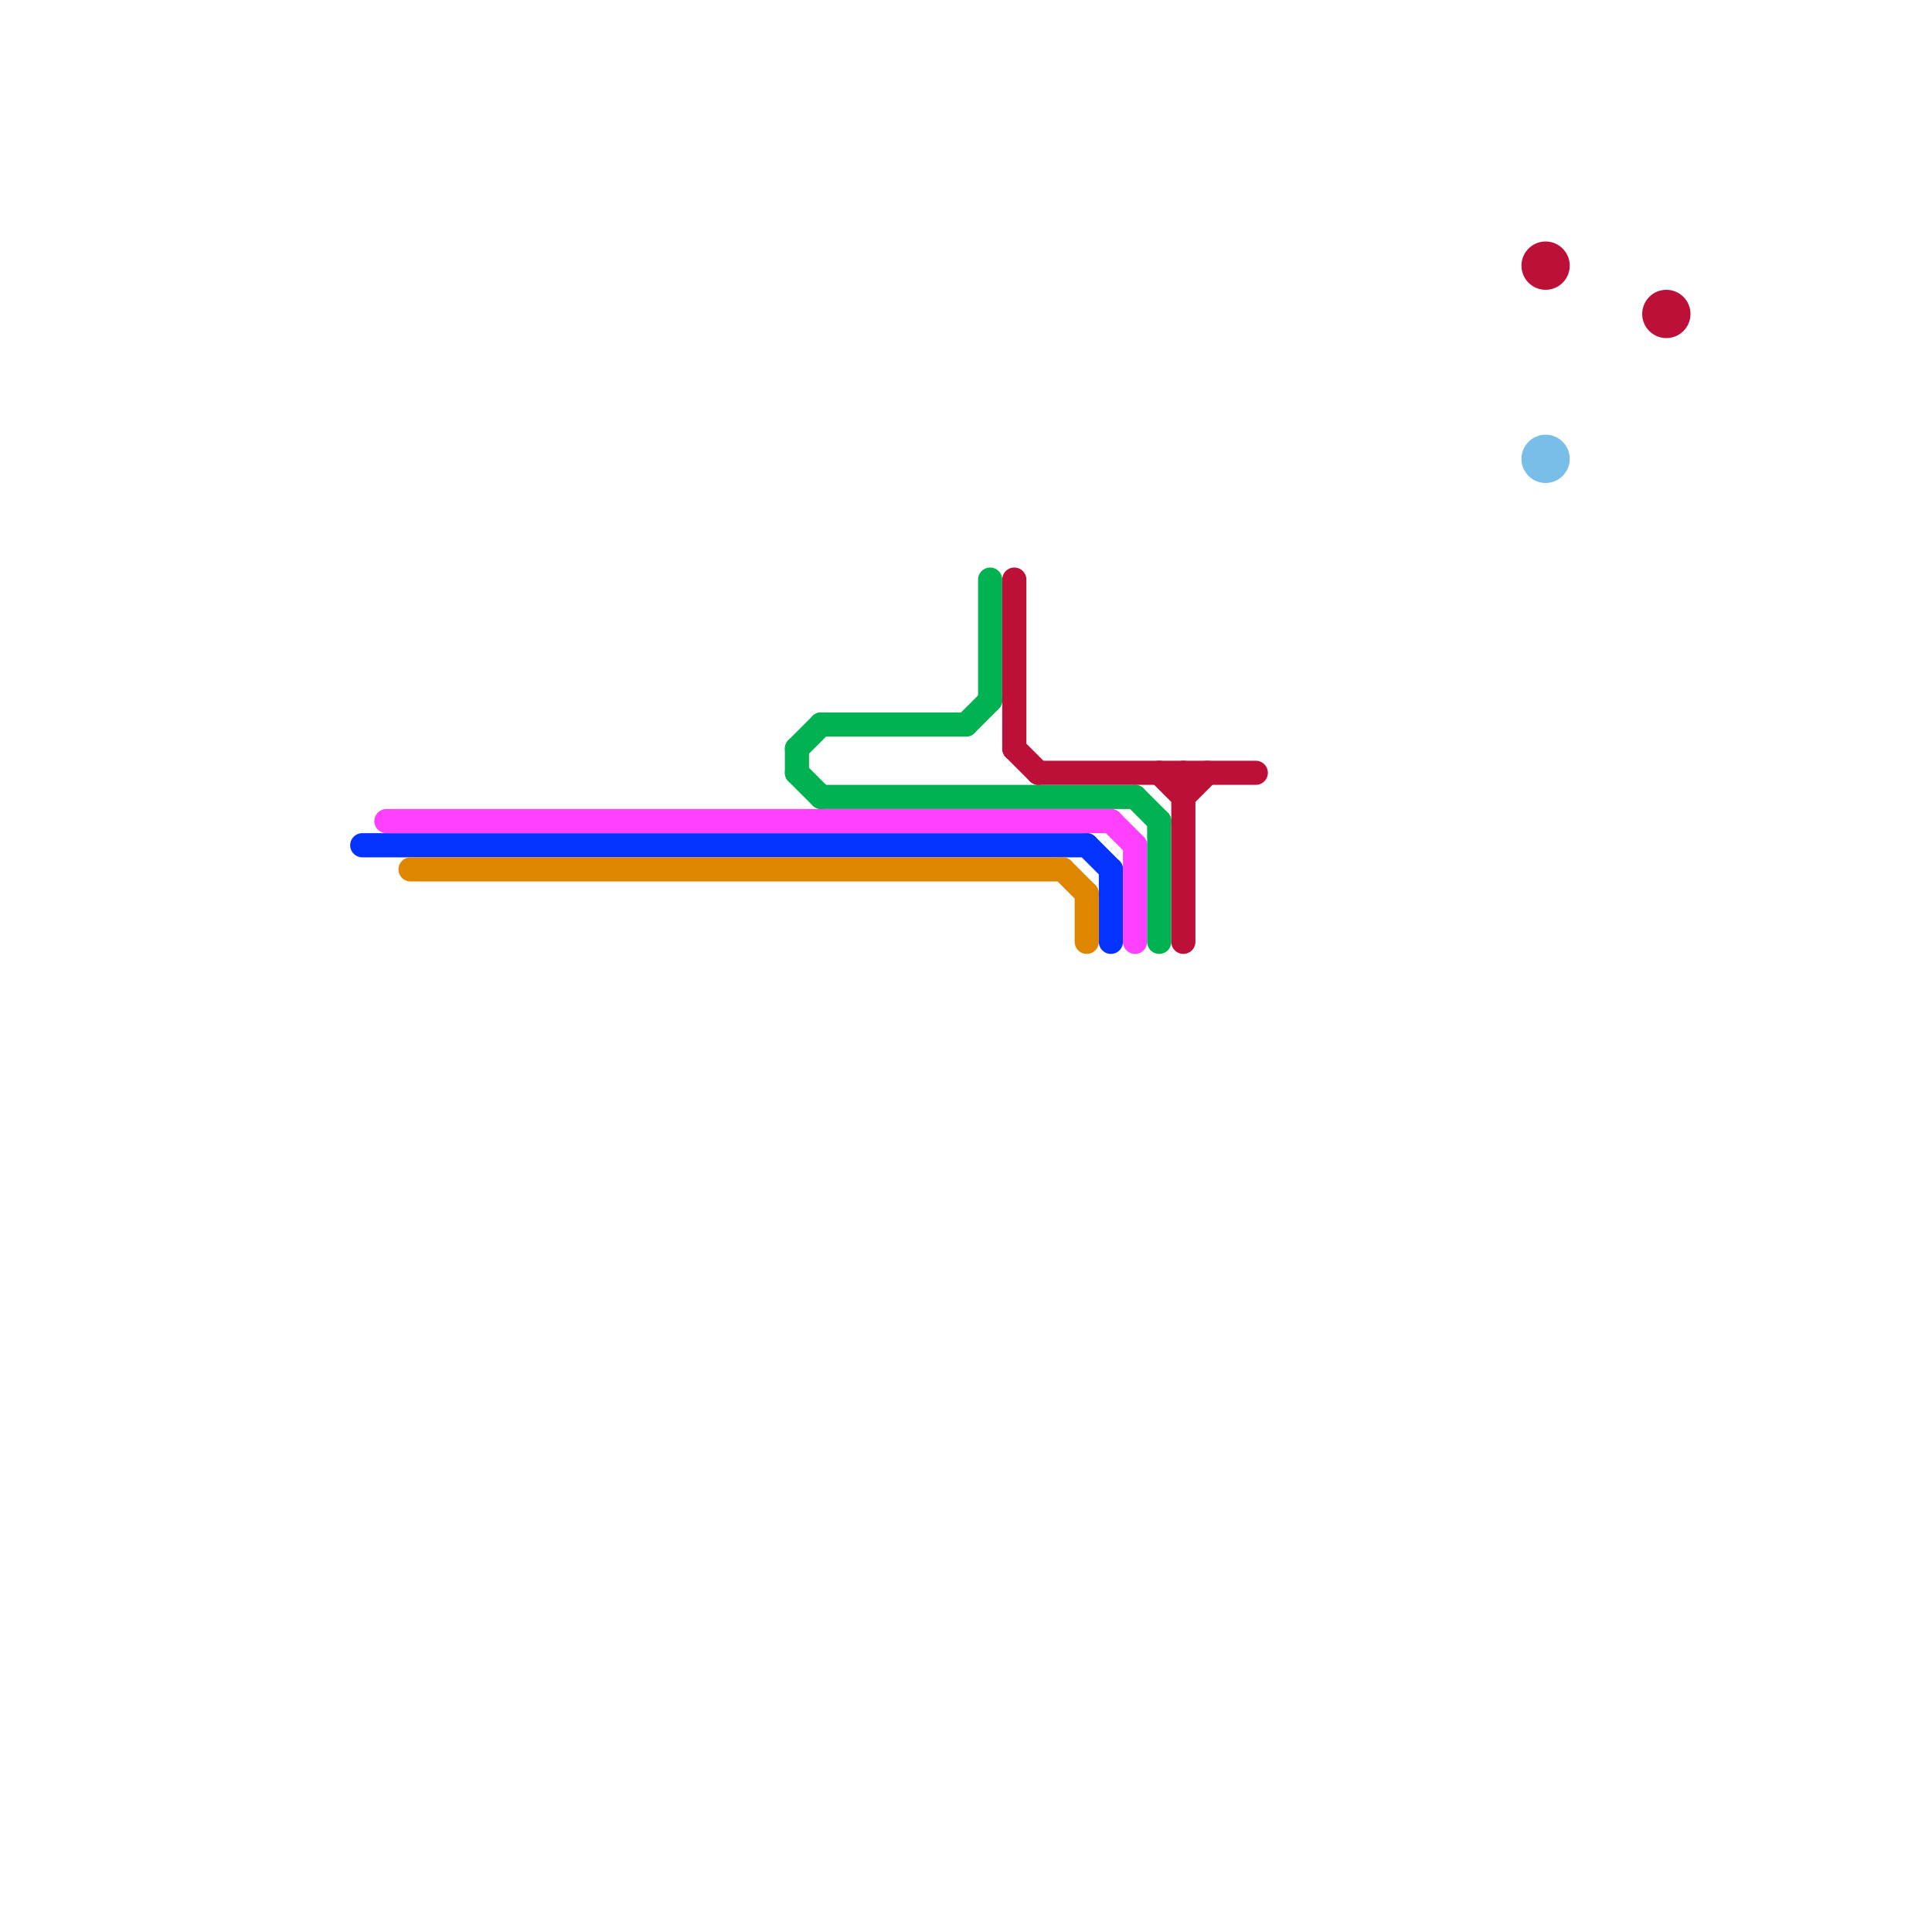 
<svg version="1.1" xmlns="http://www.w3.org/2000/svg" viewBox="0 0 80 80">
<style>text { font: 1px Helvetica; font-weight: 600; white-space: pre; dominant-baseline: central; } line { stroke-width: 1; fill: none; stroke-linecap: round; stroke-linejoin: round; } .c0 { stroke: #0433ff } .c1 { stroke: #ff40ff } .c2 { stroke: #df8600 } .c3 { stroke: #00b251 } .c4 { stroke: #bd1038 } .c5 { stroke: #79bde9 }</style><defs><g id="wm-xf"><circle r="1.2" fill="#000"/><circle r="0.9" fill="#fff"/><circle r="0.6" fill="#000"/><circle r="0.3" fill="#fff"/></g><g id="wm"><circle r="0.6" fill="#000"/><circle r="0.3" fill="#fff"/></g></defs><line class="c0" x1="15" y1="35" x2="45" y2="35"/><line class="c0" x1="46" y1="36" x2="46" y2="39"/><line class="c0" x1="45" y1="35" x2="46" y2="36"/><line class="c1" x1="47" y1="35" x2="47" y2="39"/><line class="c1" x1="46" y1="34" x2="47" y2="35"/><line class="c1" x1="16" y1="34" x2="46" y2="34"/><line class="c2" x1="44" y1="36" x2="45" y2="37"/><line class="c2" x1="17" y1="36" x2="44" y2="36"/><line class="c2" x1="45" y1="37" x2="45" y2="39"/><line class="c3" x1="48" y1="34" x2="48" y2="39"/><line class="c3" x1="33" y1="32" x2="34" y2="33"/><line class="c3" x1="34" y1="30" x2="40" y2="30"/><line class="c3" x1="40" y1="30" x2="41" y2="29"/><line class="c3" x1="34" y1="33" x2="47" y2="33"/><line class="c3" x1="41" y1="24" x2="41" y2="29"/><line class="c3" x1="33" y1="31" x2="33" y2="32"/><line class="c3" x1="33" y1="31" x2="34" y2="30"/><line class="c3" x1="47" y1="33" x2="48" y2="34"/><line class="c4" x1="48" y1="32" x2="49" y2="33"/><line class="c4" x1="42" y1="31" x2="43" y2="32"/><line class="c4" x1="42" y1="24" x2="42" y2="31"/><line class="c4" x1="49" y1="33" x2="50" y2="32"/><line class="c4" x1="43" y1="32" x2="52" y2="32"/><line class="c4" x1="49" y1="32" x2="49" y2="39"/><circle cx="64" cy="11" r="1" fill="#bd1038" /><circle cx="69" cy="13" r="1" fill="#bd1038" /><circle cx="64" cy="19" r="1" fill="#79bde9" />
</svg>
